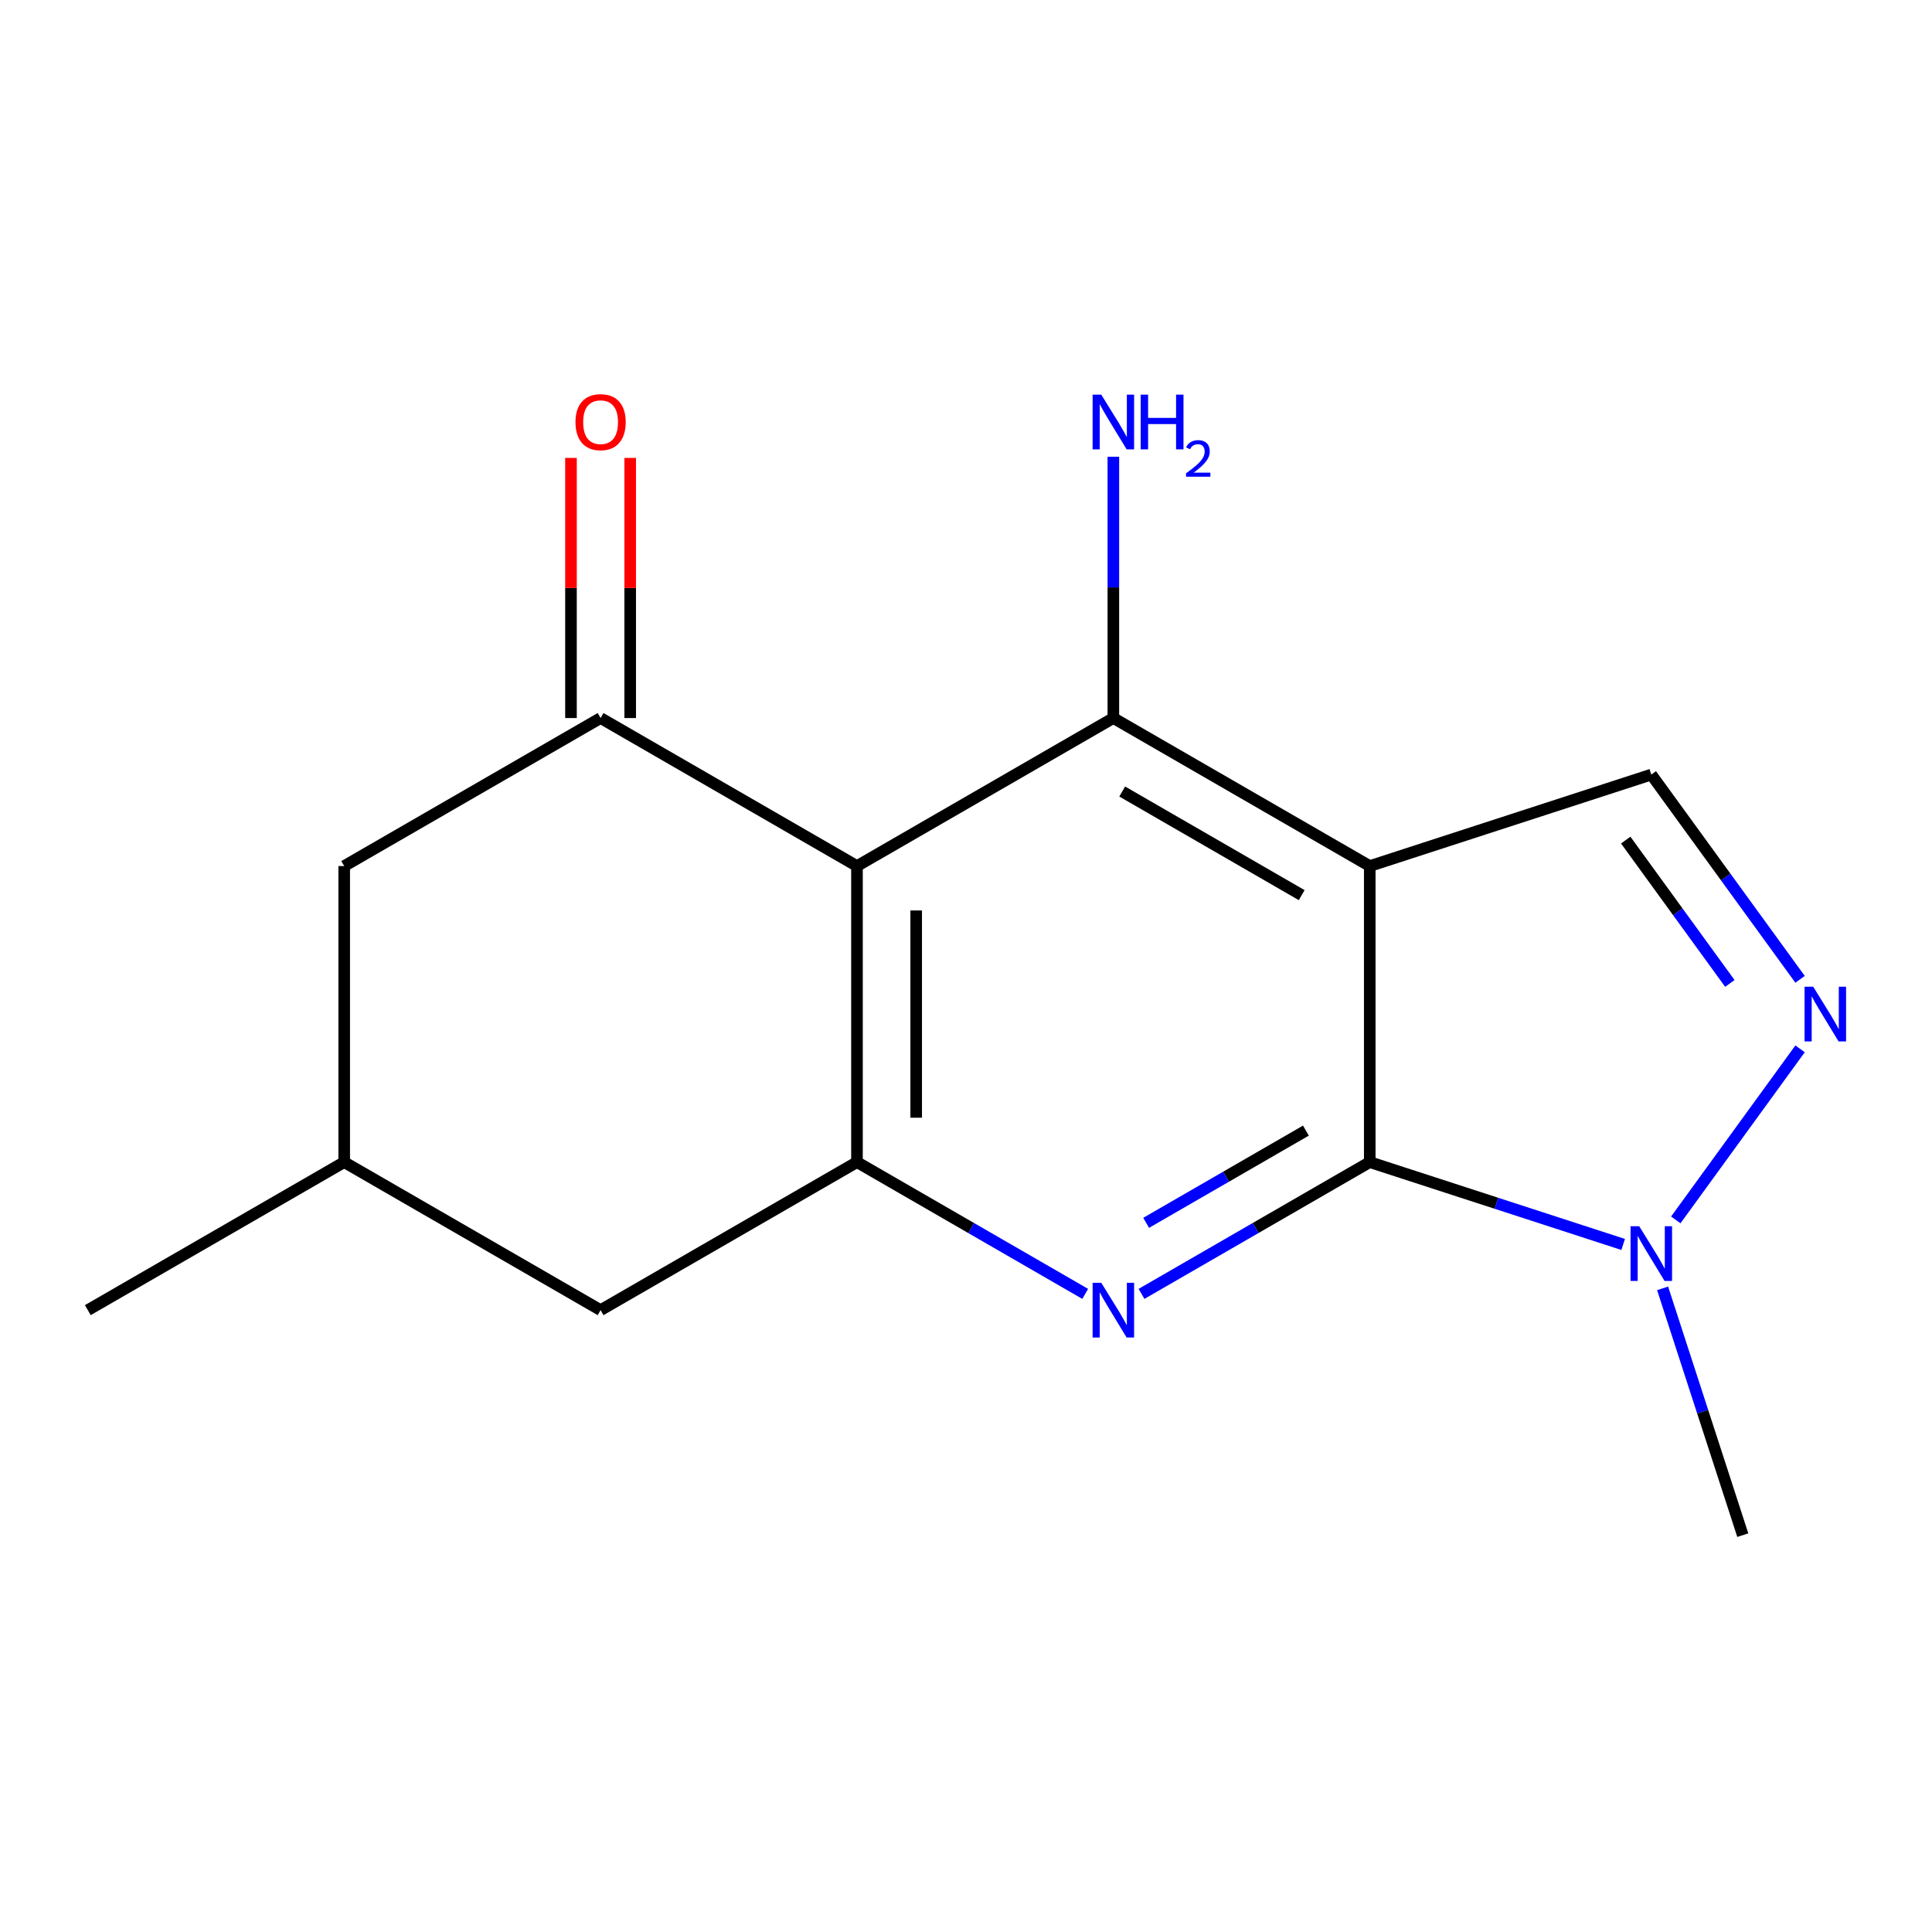 <?xml version='1.0' encoding='iso-8859-1'?>
<svg version='1.1' baseProfile='full'
              xmlns='http://www.w3.org/2000/svg'
                      xmlns:rdkit='http://www.rdkit.org/xml'
                      xmlns:xlink='http://www.w3.org/1999/xlink'
                  xml:space='preserve'
width='1000px' height='1000px' viewBox='0 0 1000 1000'>
<!-- END OF HEADER -->
<rect style='opacity:1.0;fill:#FFFFFF;stroke:none' width='1000' height='1000' x='0' y='0'> </rect>
<path class='bond-0' d='M 708.979,448.274 L 708.979,601.508' style='fill:none;fill-rule:evenodd;stroke:#000000;stroke-width:6px;stroke-linecap:butt;stroke-linejoin:miter;stroke-opacity:1' />
<path class='bond-3' d='M 708.979,448.274 L 576.274,371.656' style='fill:none;fill-rule:evenodd;stroke:#000000;stroke-width:6px;stroke-linecap:butt;stroke-linejoin:miter;stroke-opacity:1' />
<path class='bond-3' d='M 673.75,463.322 L 580.857,409.69' style='fill:none;fill-rule:evenodd;stroke:#000000;stroke-width:6px;stroke-linecap:butt;stroke-linejoin:miter;stroke-opacity:1' />
<path class='bond-8' d='M 708.979,448.274 L 854.714,400.922' style='fill:none;fill-rule:evenodd;stroke:#000000;stroke-width:6px;stroke-linecap:butt;stroke-linejoin:miter;stroke-opacity:1' />
<path class='bond-2' d='M 708.979,601.508 L 649.912,635.61' style='fill:none;fill-rule:evenodd;stroke:#000000;stroke-width:6px;stroke-linecap:butt;stroke-linejoin:miter;stroke-opacity:1' />
<path class='bond-2' d='M 649.912,635.61 L 590.845,669.713' style='fill:none;fill-rule:evenodd;stroke:#0000FF;stroke-width:6px;stroke-linecap:butt;stroke-linejoin:miter;stroke-opacity:1' />
<path class='bond-2' d='M 675.936,585.198 L 634.589,609.069' style='fill:none;fill-rule:evenodd;stroke:#000000;stroke-width:6px;stroke-linecap:butt;stroke-linejoin:miter;stroke-opacity:1' />
<path class='bond-2' d='M 634.589,609.069 L 593.242,632.941' style='fill:none;fill-rule:evenodd;stroke:#0000FF;stroke-width:6px;stroke-linecap:butt;stroke-linejoin:miter;stroke-opacity:1' />
<path class='bond-7' d='M 708.979,601.508 L 774.561,622.817' style='fill:none;fill-rule:evenodd;stroke:#000000;stroke-width:6px;stroke-linecap:butt;stroke-linejoin:miter;stroke-opacity:1' />
<path class='bond-7' d='M 774.561,622.817 L 840.143,644.126' style='fill:none;fill-rule:evenodd;stroke:#0000FF;stroke-width:6px;stroke-linecap:butt;stroke-linejoin:miter;stroke-opacity:1' />
<path class='bond-1' d='M 443.569,448.274 L 576.274,371.656' style='fill:none;fill-rule:evenodd;stroke:#000000;stroke-width:6px;stroke-linecap:butt;stroke-linejoin:miter;stroke-opacity:1' />
<path class='bond-4' d='M 443.569,448.274 L 443.569,601.508' style='fill:none;fill-rule:evenodd;stroke:#000000;stroke-width:6px;stroke-linecap:butt;stroke-linejoin:miter;stroke-opacity:1' />
<path class='bond-4' d='M 474.216,471.259 L 474.216,578.523' style='fill:none;fill-rule:evenodd;stroke:#000000;stroke-width:6px;stroke-linecap:butt;stroke-linejoin:miter;stroke-opacity:1' />
<path class='bond-6' d='M 443.569,448.274 L 310.864,371.656' style='fill:none;fill-rule:evenodd;stroke:#000000;stroke-width:6px;stroke-linecap:butt;stroke-linejoin:miter;stroke-opacity:1' />
<path class='bond-17' d='M 561.703,669.713 L 502.636,635.61' style='fill:none;fill-rule:evenodd;stroke:#0000FF;stroke-width:6px;stroke-linecap:butt;stroke-linejoin:miter;stroke-opacity:1' />
<path class='bond-17' d='M 502.636,635.61 L 443.569,601.508' style='fill:none;fill-rule:evenodd;stroke:#000000;stroke-width:6px;stroke-linecap:butt;stroke-linejoin:miter;stroke-opacity:1' />
<path class='bond-12' d='M 576.274,371.656 L 576.274,304.035' style='fill:none;fill-rule:evenodd;stroke:#000000;stroke-width:6px;stroke-linecap:butt;stroke-linejoin:miter;stroke-opacity:1' />
<path class='bond-12' d='M 576.274,304.035 L 576.274,236.413' style='fill:none;fill-rule:evenodd;stroke:#0000FF;stroke-width:6px;stroke-linecap:butt;stroke-linejoin:miter;stroke-opacity:1' />
<path class='bond-10' d='M 443.569,601.508 L 310.864,678.125' style='fill:none;fill-rule:evenodd;stroke:#000000;stroke-width:6px;stroke-linecap:butt;stroke-linejoin:miter;stroke-opacity:1' />
<path class='bond-5' d='M 931.712,506.9 L 893.213,453.911' style='fill:none;fill-rule:evenodd;stroke:#0000FF;stroke-width:6px;stroke-linecap:butt;stroke-linejoin:miter;stroke-opacity:1' />
<path class='bond-5' d='M 893.213,453.911 L 854.714,400.922' style='fill:none;fill-rule:evenodd;stroke:#000000;stroke-width:6px;stroke-linecap:butt;stroke-linejoin:miter;stroke-opacity:1' />
<path class='bond-5' d='M 895.368,509.017 L 868.419,471.925' style='fill:none;fill-rule:evenodd;stroke:#0000FF;stroke-width:6px;stroke-linecap:butt;stroke-linejoin:miter;stroke-opacity:1' />
<path class='bond-5' d='M 868.419,471.925 L 841.47,434.832' style='fill:none;fill-rule:evenodd;stroke:#000000;stroke-width:6px;stroke-linecap:butt;stroke-linejoin:miter;stroke-opacity:1' />
<path class='bond-16' d='M 931.712,542.882 L 867.381,631.425' style='fill:none;fill-rule:evenodd;stroke:#0000FF;stroke-width:6px;stroke-linecap:butt;stroke-linejoin:miter;stroke-opacity:1' />
<path class='bond-9' d='M 310.864,371.656 L 178.159,448.274' style='fill:none;fill-rule:evenodd;stroke:#000000;stroke-width:6px;stroke-linecap:butt;stroke-linejoin:miter;stroke-opacity:1' />
<path class='bond-11' d='M 326.188,371.656 L 326.188,304.335' style='fill:none;fill-rule:evenodd;stroke:#000000;stroke-width:6px;stroke-linecap:butt;stroke-linejoin:miter;stroke-opacity:1' />
<path class='bond-11' d='M 326.188,304.335 L 326.188,237.013' style='fill:none;fill-rule:evenodd;stroke:#FF0000;stroke-width:6px;stroke-linecap:butt;stroke-linejoin:miter;stroke-opacity:1' />
<path class='bond-11' d='M 295.541,371.656 L 295.541,304.335' style='fill:none;fill-rule:evenodd;stroke:#000000;stroke-width:6px;stroke-linecap:butt;stroke-linejoin:miter;stroke-opacity:1' />
<path class='bond-11' d='M 295.541,304.335 L 295.541,237.013' style='fill:none;fill-rule:evenodd;stroke:#FF0000;stroke-width:6px;stroke-linecap:butt;stroke-linejoin:miter;stroke-opacity:1' />
<path class='bond-14' d='M 860.56,666.851 L 881.313,730.723' style='fill:none;fill-rule:evenodd;stroke:#0000FF;stroke-width:6px;stroke-linecap:butt;stroke-linejoin:miter;stroke-opacity:1' />
<path class='bond-14' d='M 881.313,730.723 L 902.066,794.595' style='fill:none;fill-rule:evenodd;stroke:#000000;stroke-width:6px;stroke-linecap:butt;stroke-linejoin:miter;stroke-opacity:1' />
<path class='bond-13' d='M 178.159,448.274 L 178.159,601.508' style='fill:none;fill-rule:evenodd;stroke:#000000;stroke-width:6px;stroke-linecap:butt;stroke-linejoin:miter;stroke-opacity:1' />
<path class='bond-18' d='M 310.864,678.125 L 178.159,601.508' style='fill:none;fill-rule:evenodd;stroke:#000000;stroke-width:6px;stroke-linecap:butt;stroke-linejoin:miter;stroke-opacity:1' />
<path class='bond-15' d='M 178.159,601.508 L 45.455,678.125' style='fill:none;fill-rule:evenodd;stroke:#000000;stroke-width:6px;stroke-linecap:butt;stroke-linejoin:miter;stroke-opacity:1' />
<path  class='atom-3' d='M 570.014 663.965
L 579.294 678.965
Q 580.214 680.445, 581.694 683.125
Q 583.174 685.805, 583.254 685.965
L 583.254 663.965
L 587.014 663.965
L 587.014 692.285
L 583.134 692.285
L 573.174 675.885
Q 572.014 673.965, 570.774 671.765
Q 569.574 669.565, 569.214 668.885
L 569.214 692.285
L 565.534 692.285
L 565.534 663.965
L 570.014 663.965
' fill='#0000FF'/>
<path  class='atom-6' d='M 938.523 510.731
L 947.803 525.731
Q 948.723 527.211, 950.203 529.891
Q 951.683 532.571, 951.763 532.731
L 951.763 510.731
L 955.523 510.731
L 955.523 539.051
L 951.643 539.051
L 941.683 522.651
Q 940.523 520.731, 939.283 518.531
Q 938.083 516.331, 937.723 515.651
L 937.723 539.051
L 934.043 539.051
L 934.043 510.731
L 938.523 510.731
' fill='#0000FF'/>
<path  class='atom-8' d='M 848.454 634.7
L 857.734 649.7
Q 858.654 651.18, 860.134 653.86
Q 861.614 656.54, 861.694 656.7
L 861.694 634.7
L 865.454 634.7
L 865.454 663.02
L 861.574 663.02
L 851.614 646.62
Q 850.454 644.7, 849.214 642.5
Q 848.014 640.3, 847.654 639.62
L 847.654 663.02
L 843.974 663.02
L 843.974 634.7
L 848.454 634.7
' fill='#0000FF'/>
<path  class='atom-12' d='M 297.864 218.502
Q 297.864 211.702, 301.224 207.902
Q 304.584 204.102, 310.864 204.102
Q 317.144 204.102, 320.504 207.902
Q 323.864 211.702, 323.864 218.502
Q 323.864 225.382, 320.464 229.302
Q 317.064 233.182, 310.864 233.182
Q 304.624 233.182, 301.224 229.302
Q 297.864 225.422, 297.864 218.502
M 310.864 229.982
Q 315.184 229.982, 317.504 227.102
Q 319.864 224.182, 319.864 218.502
Q 319.864 212.942, 317.504 210.142
Q 315.184 207.302, 310.864 207.302
Q 306.544 207.302, 304.184 210.102
Q 301.864 212.902, 301.864 218.502
Q 301.864 224.222, 304.184 227.102
Q 306.544 229.982, 310.864 229.982
' fill='#FF0000'/>
<path  class='atom-13' d='M 570.014 204.262
L 579.294 219.262
Q 580.214 220.742, 581.694 223.422
Q 583.174 226.102, 583.254 226.262
L 583.254 204.262
L 587.014 204.262
L 587.014 232.582
L 583.134 232.582
L 573.174 216.182
Q 572.014 214.262, 570.774 212.062
Q 569.574 209.862, 569.214 209.182
L 569.214 232.582
L 565.534 232.582
L 565.534 204.262
L 570.014 204.262
' fill='#0000FF'/>
<path  class='atom-13' d='M 590.414 204.262
L 594.254 204.262
L 594.254 216.302
L 608.734 216.302
L 608.734 204.262
L 612.574 204.262
L 612.574 232.582
L 608.734 232.582
L 608.734 219.502
L 594.254 219.502
L 594.254 232.582
L 590.414 232.582
L 590.414 204.262
' fill='#0000FF'/>
<path  class='atom-13' d='M 613.947 231.588
Q 614.634 229.819, 616.27 228.843
Q 617.907 227.839, 620.178 227.839
Q 623.002 227.839, 624.586 229.371
Q 626.17 230.902, 626.17 233.621
Q 626.17 236.393, 624.111 238.98
Q 622.078 241.567, 617.854 244.63
L 626.487 244.63
L 626.487 246.742
L 613.894 246.742
L 613.894 244.973
Q 617.379 242.491, 619.438 240.643
Q 621.524 238.795, 622.527 237.132
Q 623.53 235.469, 623.53 233.753
Q 623.53 231.958, 622.633 230.955
Q 621.735 229.951, 620.178 229.951
Q 618.673 229.951, 617.67 230.559
Q 616.666 231.166, 615.954 232.512
L 613.947 231.588
' fill='#0000FF'/>
</svg>
